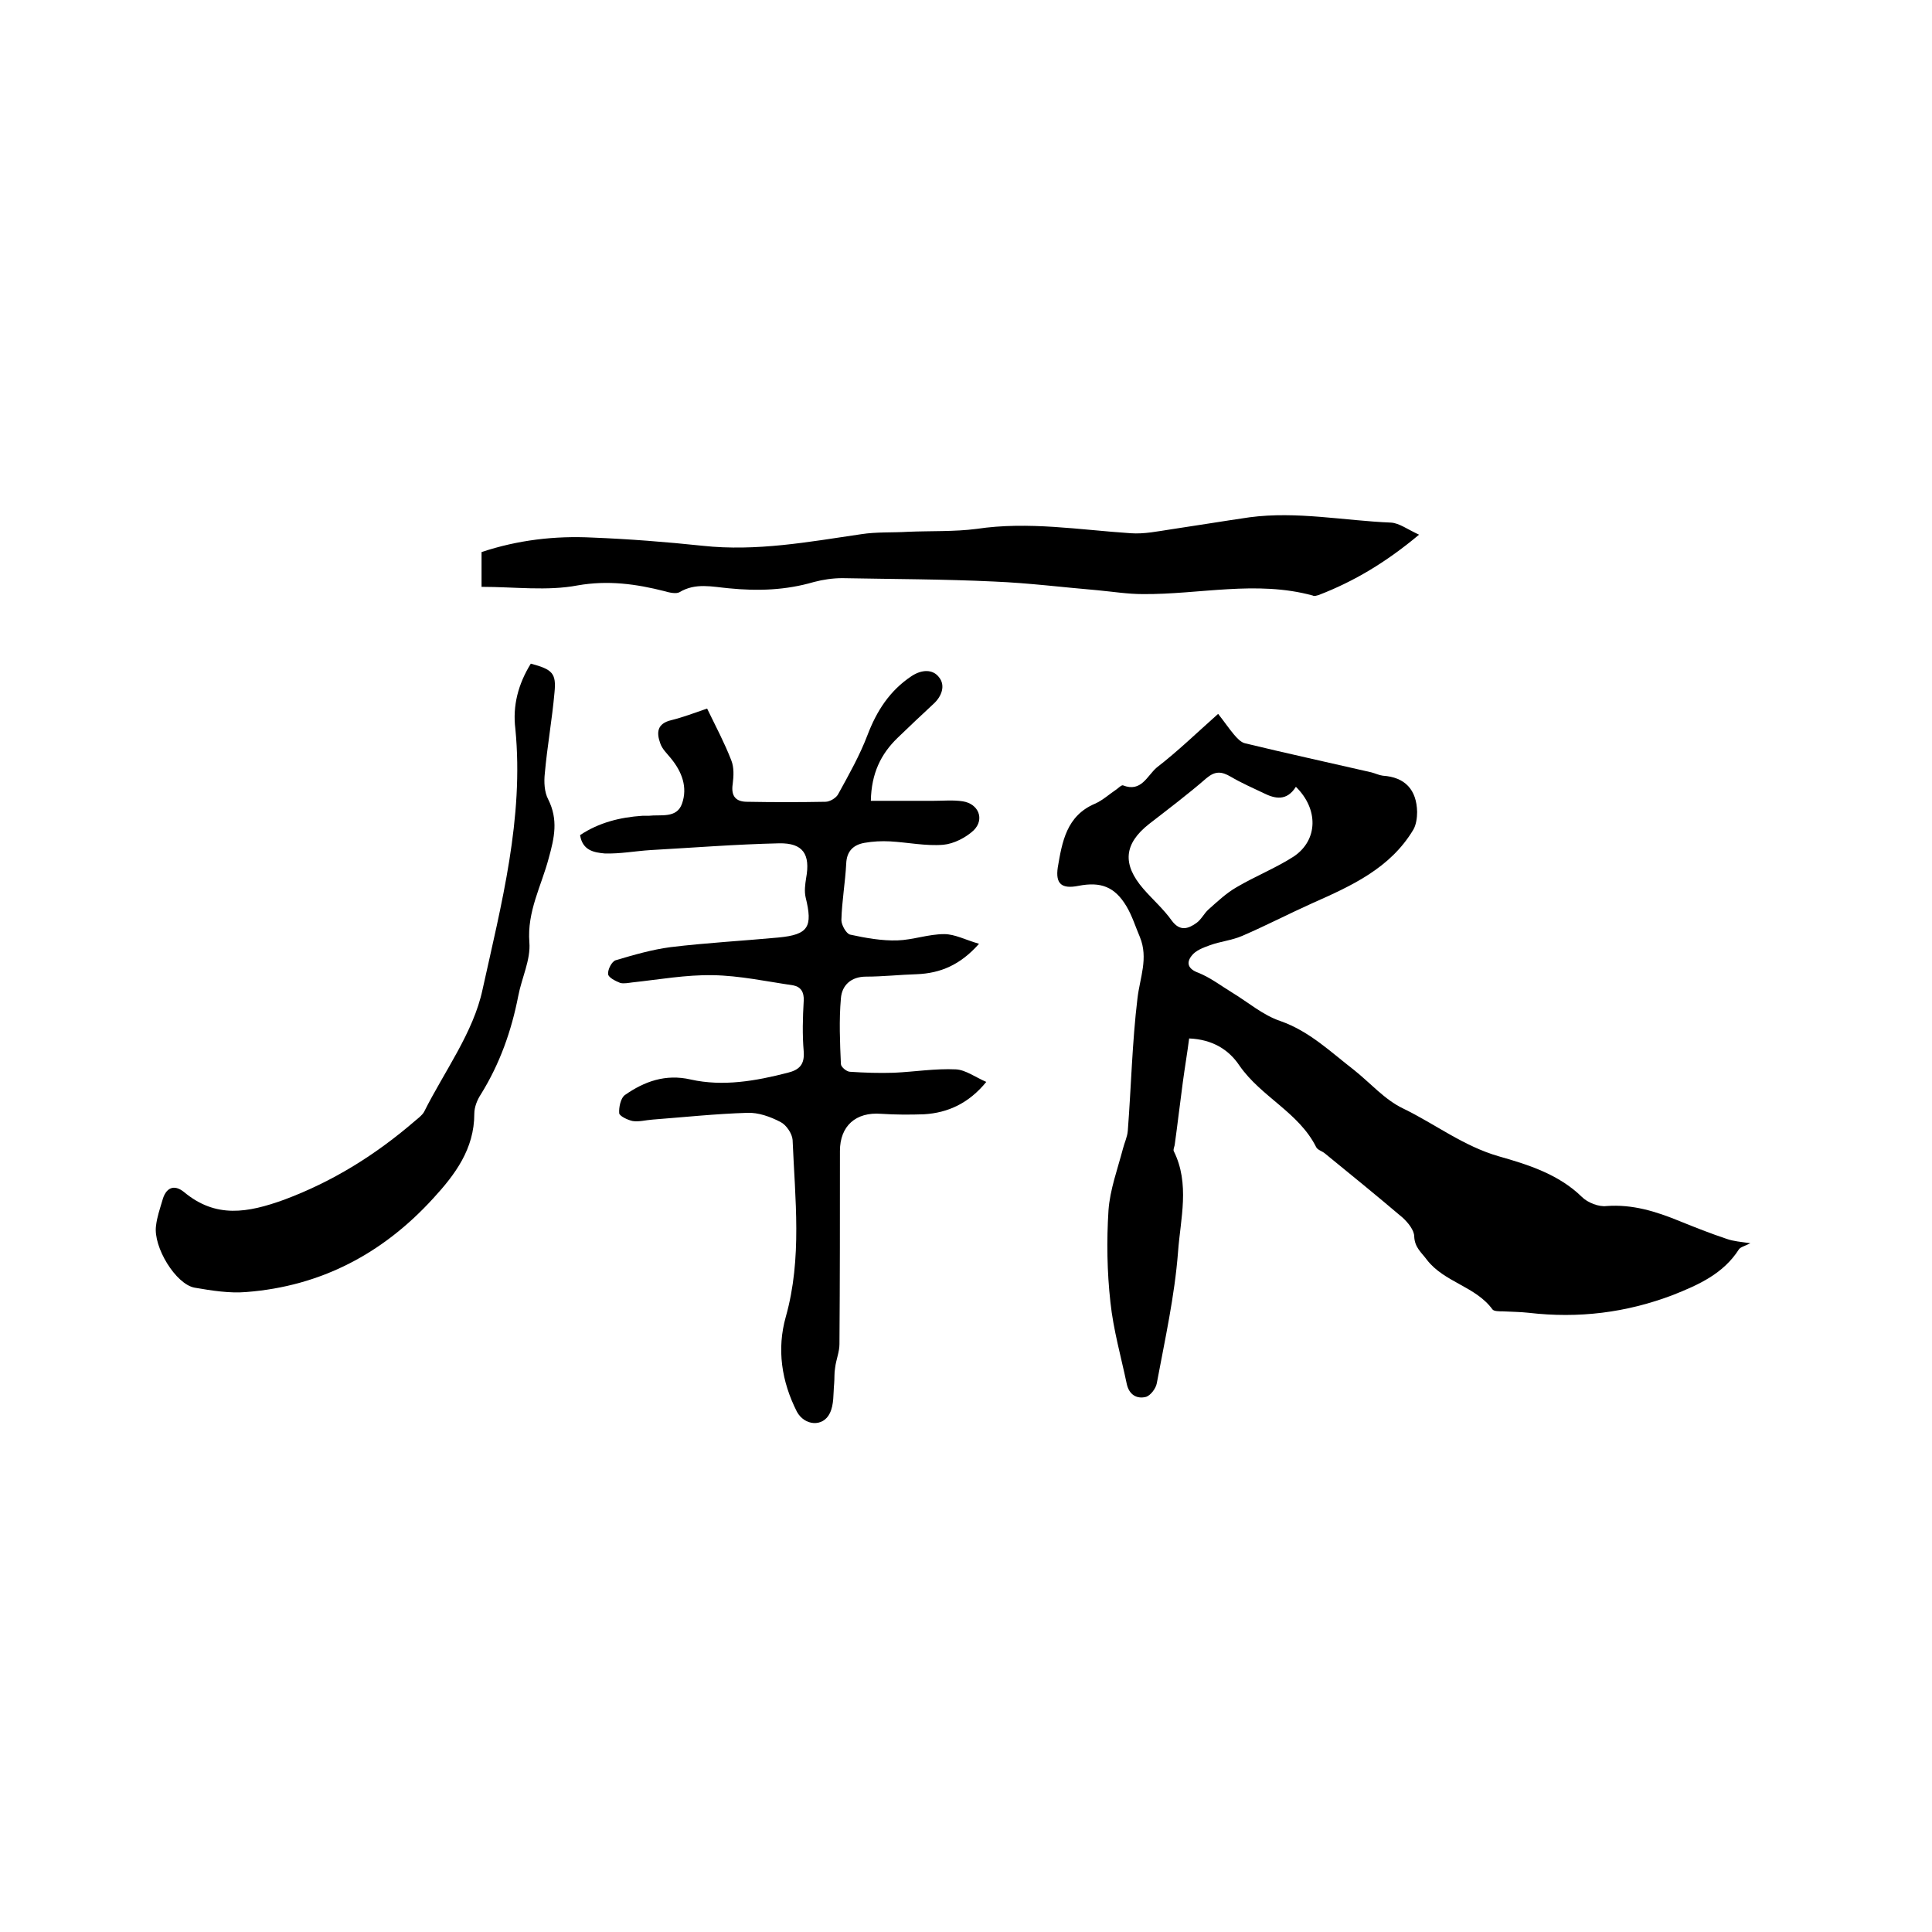<svg enable-background="new 0 0 400 400" viewBox="0 0 400 400" xmlns="http://www.w3.org/2000/svg"><path d="m252.2 147.8c1.2 1.5 2.2 3 3.3 4.3.6.7 1.4 1.6 2.3 1.8 8.7 2.1 17.4 4 26.1 6 .8.2 1.6.6 2.4.7 4.6.3 7 2.9 7.1 7.5 0 1.2-.2 2.7-.8 3.7-4.8 8-12.8 11.6-20.9 15.2-4.9 2.2-9.7 4.7-14.6 6.8-2.1.9-4.4 1.1-6.6 1.9-1.4.5-3 1.1-3.8 2.2-1.1 1.4-.8 2.7 1.4 3.5 2.5 1 4.7 2.7 7 4.1 3.3 2 6.4 4.7 10 5.9 6 2.1 10.4 6.4 15.2 10.1 3.4 2.7 6.4 6.2 10.2 8 6.6 3.2 12.5 7.8 19.8 9.9 6 1.7 12.4 3.7 17.2 8.4 1.2 1.2 3.5 2.1 5.1 1.9 5.4-.4 10.2 1.1 15.1 3.1 3.2 1.3 6.5 2.6 9.8 3.7 1.4.5 2.9.6 4.9.9-1.2.6-2.1.8-2.4 1.3-3.2 5-8.3 7.3-13.6 9.4-9.7 3.7-19.6 4.9-29.9 3.7-1.8-.2-3.6-.2-5.4-.3-.7 0-1.8 0-2.1-.4-3.5-4.8-10-5.6-13.6-10.3-1.1-1.5-2.5-2.5-2.6-4.8 0-1.3-1.3-2.9-2.4-3.9-5.3-4.5-10.7-8.9-16.1-13.3-.6-.5-1.5-.7-1.8-1.3-3.6-7.2-11.4-10.4-15.9-16.9-2.2-3.3-5.6-5.4-10.4-5.6-.4 3.1-.9 6-1.3 9-.6 4.4-1.1 8.8-1.7 13.1-.1.4-.3.9-.2 1.2 3.4 6.8 1.4 14 .9 20.9-.7 9.1-2.7 18.1-4.4 27.2-.2 1.1-1.3 2.5-2.2 2.8-1.9.5-3.5-.4-4-2.6-1.2-5.7-2.8-11.3-3.4-17-.7-6.3-.8-12.7-.4-19 .3-4.3 1.9-8.6 3-12.8.3-1.2.9-2.4 1-3.7.7-9.1.9-18.3 2-27.4.5-4.3 2.3-8.3.5-12.7-.9-2.1-1.6-4.4-2.8-6.4-2.4-4-5.3-5.1-9.9-4.2-3.5.7-4.8-.4-4.3-3.8.9-5.3 1.8-10.7 7.7-13.2 1.6-.7 3-2 4.5-3 .4-.3 1-.9 1.3-.8 3.8 1.5 5-2 7-3.7 4.4-3.4 8.2-7.1 12.7-11.1zm16.1 15.1c-1.9 3-4.3 2.5-6.7 1.3-2.3-1.1-4.6-2.1-6.8-3.4-1.9-1.1-3.2-1.2-5 .3-3.8 3.3-7.9 6.4-11.9 9.5-5.2 4.1-5.6 8.3-1.2 13.4 1.9 2.2 4.2 4.2 5.9 6.6 1.7 2.3 3.4 1.7 5.1.5 1-.7 1.6-2 2.5-2.8 1.8-1.6 3.7-3.4 5.8-4.6 3.9-2.3 8.2-4 11.9-6.4 5-3.4 5.1-9.8.4-14.4z"/><path d="m120.1 172.9c3.9-2.6 8.3-3.7 12.9-4h1.3c2.5-.3 5.8.6 6.9-2.5 1.2-3.4 0-6.6-2.3-9.4-.8-1-1.8-1.9-2.2-3.1-.8-2.2-.7-4.1 2.3-4.8 2.4-.6 4.8-1.5 7.4-2.4 1.8 3.7 3.6 7.1 5 10.7.6 1.5.5 3.3.3 4.9-.4 2.6.7 3.7 3 3.7 5.4.1 10.8.1 16.2 0 .9 0 2.3-.8 2.7-1.7 2.2-4 4.4-7.9 6-12.1 1.9-5 4.6-9.2 9.1-12.2 2.1-1.4 4.4-1.5 5.7.2 1.4 1.7.6 4-1.2 5.6-2.5 2.3-4.9 4.6-7.4 7-3.4 3.3-5.4 7.3-5.5 13h13c2 0 4-.2 6 .1 3.3.5 4.6 3.7 2.3 6-1.6 1.5-4.1 2.8-6.3 3-3.6.3-7.4-.5-11-.7-1.8-.1-3.6 0-5.3.3-2.3.4-3.7 1.7-3.8 4.3-.2 3.9-.9 7.8-1 11.7 0 1 1 2.8 1.8 3 3.2.7 6.6 1.3 9.8 1.2s6.4-1.3 9.7-1.3c2.2 0 4.4 1.2 7.2 2-3.9 4.4-8 6.1-12.9 6.3-3.5.1-7 .5-10.5.5-3.1 0-5 1.8-5.2 4.5-.4 4.5-.2 9.1 0 13.6 0 .6 1.2 1.6 1.9 1.6 3 .2 6 .3 9.1.2 4.3-.2 8.5-.9 12.8-.7 2 .1 4 1.6 6.3 2.6-3.6 4.4-7.9 6.4-12.9 6.7-2.9.1-5.9.1-8.9-.1-5.2-.4-8.5 2.5-8.5 7.7 0 13.3 0 26.7-.1 40 0 1.6-.7 3.2-.9 4.9-.2 1.1-.1 2.2-.2 3.3-.2 2 0 4.3-.9 6.1-1.4 2.9-5.2 2.6-6.8-.3-3.2-6.3-4.2-13-2.3-19.7 3.4-12.1 1.9-24.4 1.4-36.6-.1-1.3-1.3-3.1-2.5-3.7-2.1-1.1-4.6-2-6.9-1.9-6.5.2-13.1.9-19.6 1.4-1.4.1-2.8.5-4.1.3-1-.2-2.7-1-2.8-1.6-.1-1.2.3-3.2 1.2-3.8 4-2.8 8.4-4.4 13.6-3.2 6.7 1.5 13.5.3 20.1-1.4 2.4-.6 3.5-1.7 3.3-4.4-.3-3.5-.2-7 0-10.5.1-1.8-.6-2.9-2.2-3.2-5.5-.8-11-2-16.6-2.1s-11.1.9-16.7 1.5c-.8.1-1.8.3-2.5.1-1-.4-2.4-1.1-2.5-1.8-.1-1 .8-2.7 1.6-2.9 3.7-1.1 7.5-2.2 11.3-2.7 7.4-.9 14.9-1.3 22.4-2 6.2-.6 7.1-2.2 5.6-8.3-.3-1.3-.1-2.7.1-4 .9-4.9-.6-7.3-5.6-7.2-8.9.2-17.7.9-26.6 1.4-3.2.2-6.3.8-9.5.7-2.2-.2-4.6-.6-5.1-3.8z"/><path d="m99.7 121.5c0-3.1 0-5.1 0-7.2 7.5-2.5 15.2-3.4 23-3 7.6.3 15.2.9 22.8 1.7 11.1 1.2 21.9-.8 32.8-2.4 3.2-.5 6.5-.3 9.7-.5 4.7-.2 9.6 0 14.2-.6 10.7-1.6 21.3.2 31.9.9 2.8.2 5.6-.4 8.3-.8 5.4-.8 10.8-1.7 16.3-2.5 9.8-1.3 19.6.7 29.3 1.1 1.7.1 3.4 1.4 5.8 2.5-6.8 5.7-13.5 9.7-20.8 12.5-.4.1-.9.3-1.2.1-11.7-3.2-23.5-.2-35.2-.3-3.1 0-6.2-.5-9.4-.8-7.1-.6-14.2-1.5-21.4-1.8-10.5-.5-20.9-.5-31.4-.7-2 0-4 .3-5.9.8-5.8 1.7-11.6 1.9-17.6 1.3-3.4-.3-6.9-1.2-10.2.8-.7.4-2.1.1-3.1-.2-5.9-1.5-11.7-2.3-18-1.2-6.3 1.2-13 .3-19.9.3z"/><path d="m109.9 137.4c4.5 1.2 5.3 2 4.9 6-.5 5.6-1.5 11.1-2 16.7-.2 1.8-.1 3.9.7 5.4 2.1 4.2 1.3 7.9.1 12.2-1.5 5.7-4.5 11-4 17.4.3 3.6-1.6 7.4-2.3 11.1-1.4 7.2-3.8 14-7.7 20.3-.8 1.2-1.4 2.7-1.4 4.1 0 7.3-4 12.6-8.5 17.5-10.4 11.4-23.2 18.2-38.7 19.4-3.5.3-7.2-.3-10.7-.9-3.9-.7-8.6-8.4-8-12.8.2-1.8.8-3.5 1.3-5.2.7-2.7 2.4-3.5 4.5-1.8 6.6 5.5 13.2 4.3 20.7 1.6 10.2-3.8 19.1-9.4 27.2-16.4.6-.5 1.4-1.1 1.8-1.8 4.2-8.4 10.2-16.4 12.1-25.3 3.9-17.7 8.6-35.5 6.8-54-.6-4.8.6-9.3 3.2-13.5z"/></svg>